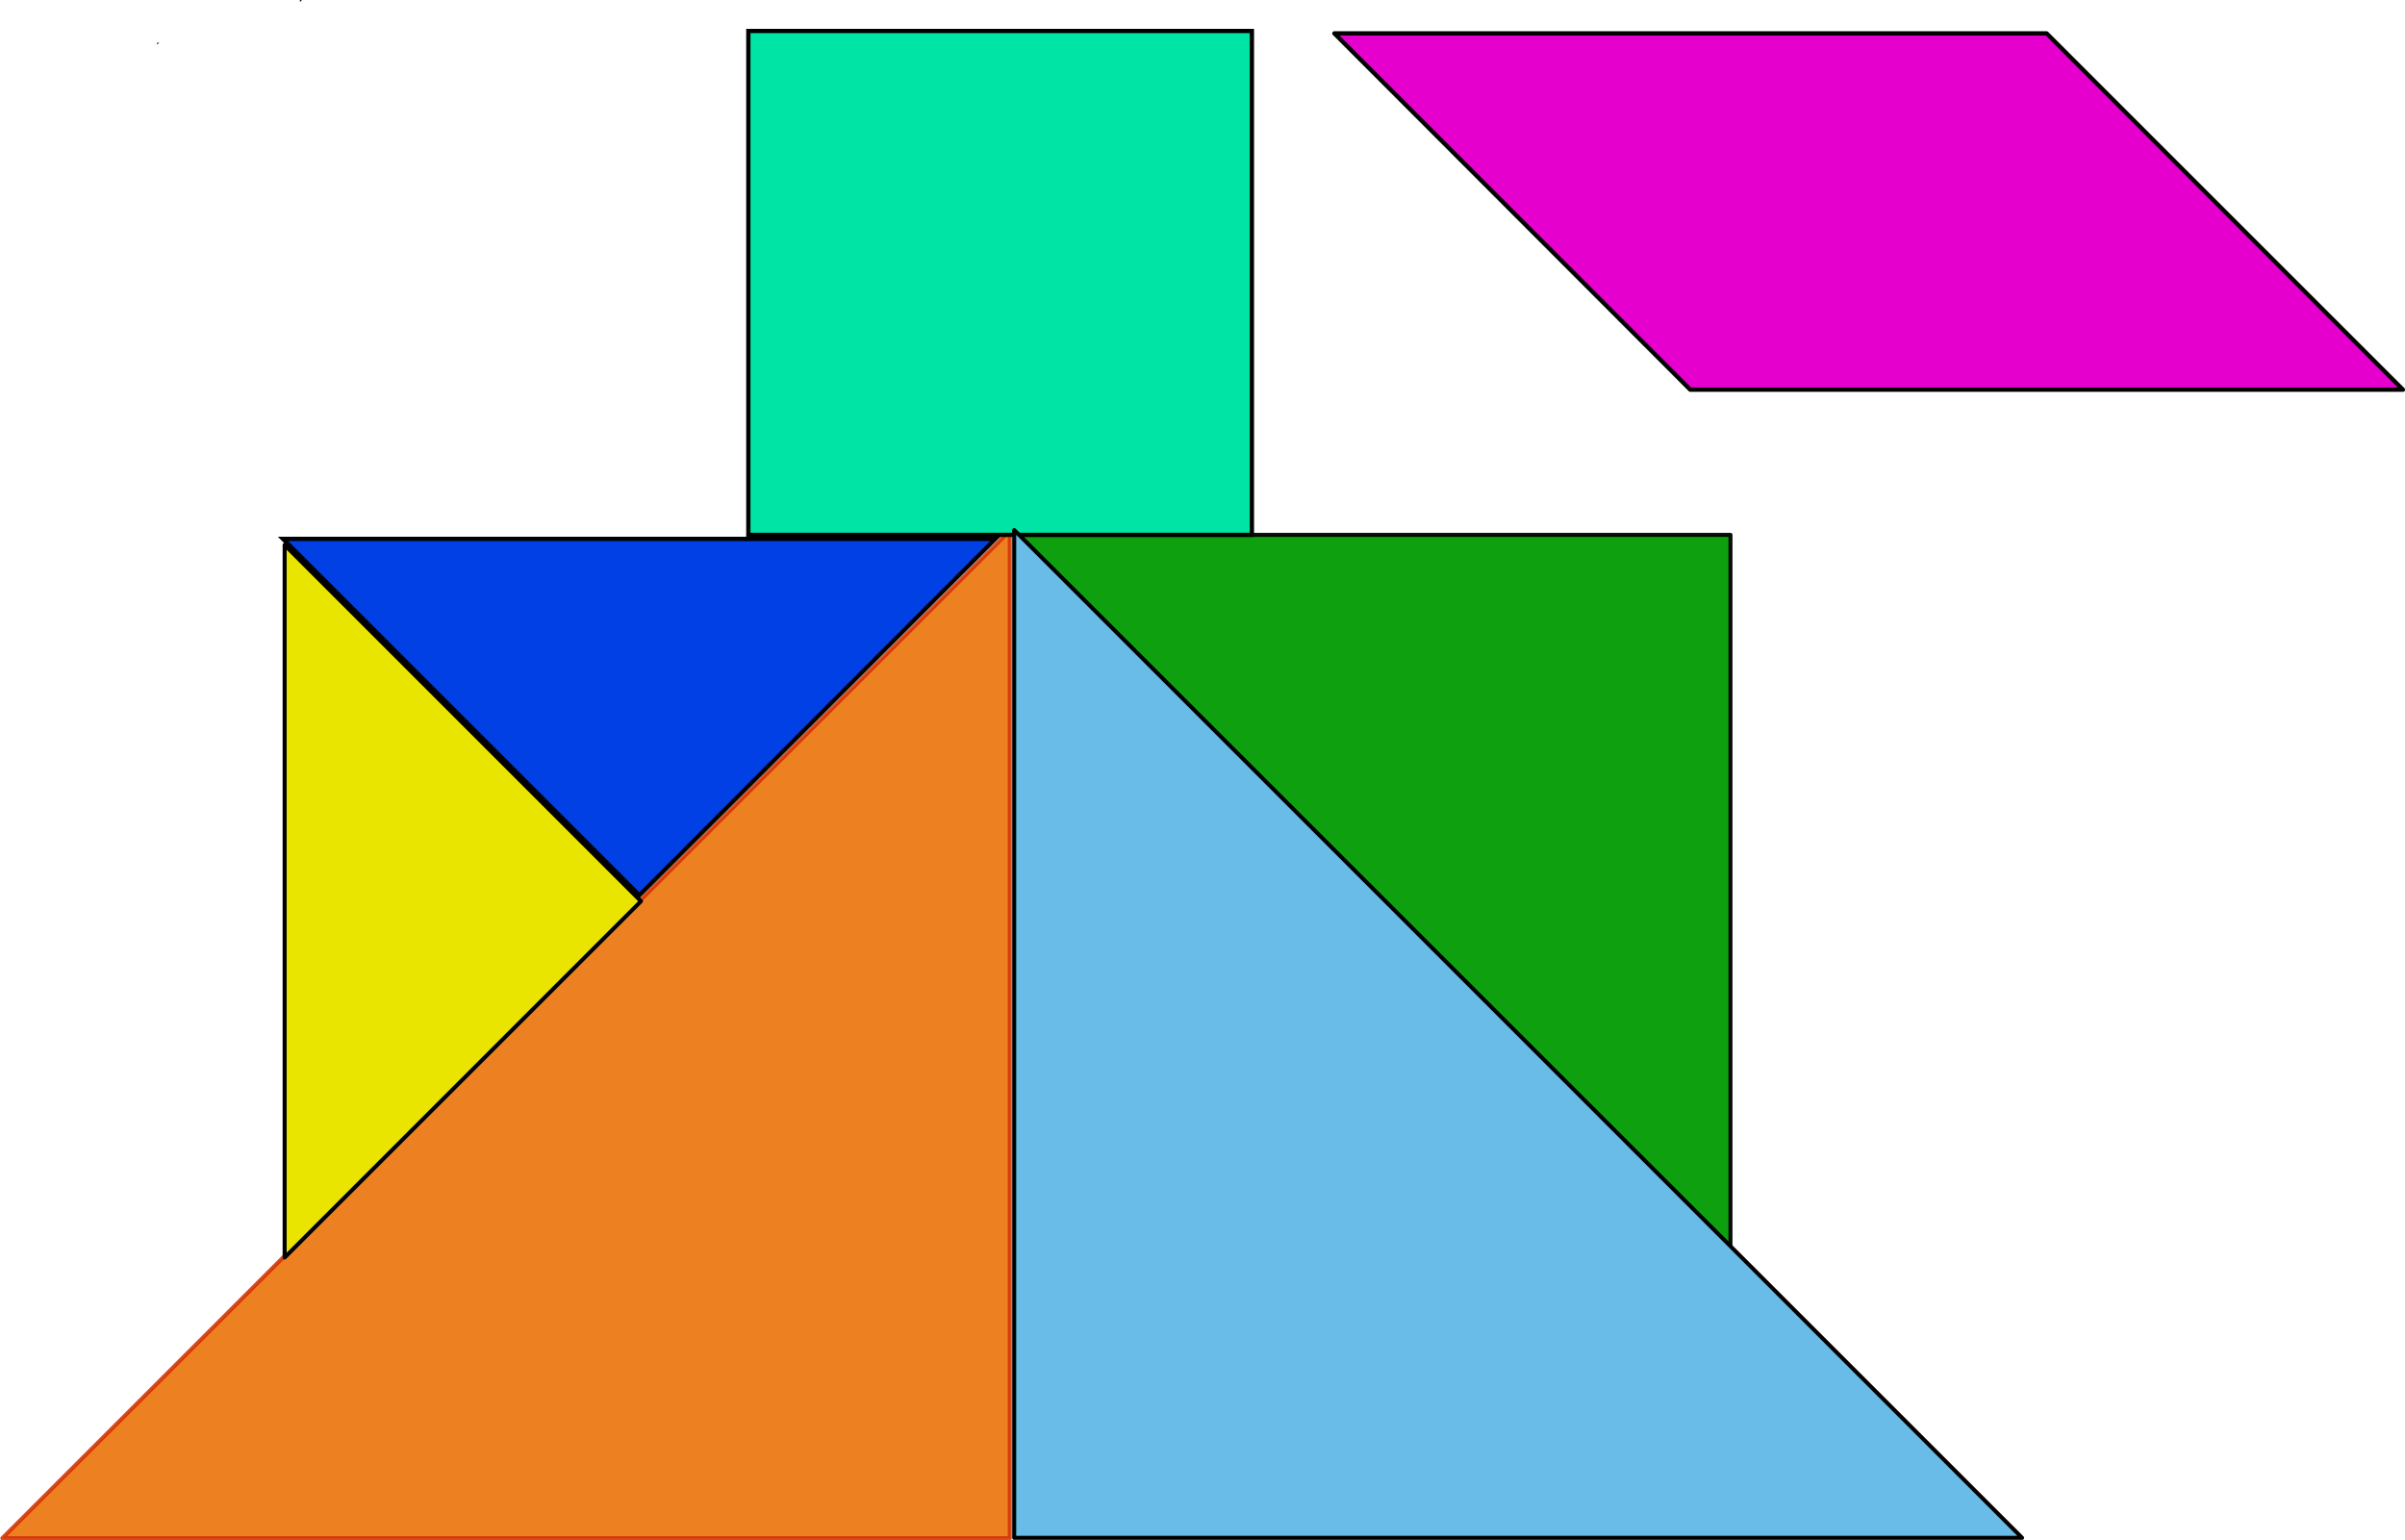 <svg xmlns="http://www.w3.org/2000/svg" viewBox="0 0 214.65 137.48" version="1.0"><g fill-rule="evenodd"><path d="M26.768.001v.18l.18-.18h-.18z" opacity=".94"/><path d="M90.878 47.743h63.572v63.607L90.878 47.743z" opacity=".94" stroke-linejoin="round" stroke="#000" fill="#009a00" stroke-width=".359"/><path d="M14.025 3.806v.18l.18-.18h-.18z" opacity=".94"/><path d="M90.124 47.384v89.92H.205l89.92-89.92z" opacity=".87" stroke-linejoin="round" stroke="#d22f00" fill="#ea6f00" stroke-width=".359"/><path d="M25.404 48.64l31.804 31.804-31.804 31.804V48.64z" stroke-linejoin="round" stroke="#000" stroke-linecap="round" fill="#eae500" stroke-width=".359"/><path d="M214.468 34.784H150.86L119.093 2.98h63.571l31.804 31.804z" stroke-linejoin="round" stroke="#000" stroke-width=".382" fill="#e500ce"/><path d="M88.832 48.102L57.064 79.906 25.26 48.102h63.572z" stroke="#000" stroke-width=".382" fill="#0040e5"/><path d="M66.792 2.765h44.942v44.978H66.792V2.765z" stroke="#000" stroke-width=".382" fill="#00e5a5"/><path d="M90.52 47.312l89.955 89.955H90.519V47.312z" stroke-linejoin="round" stroke="#000" fill="#68bce7" stroke-width=".359"/></g></svg>